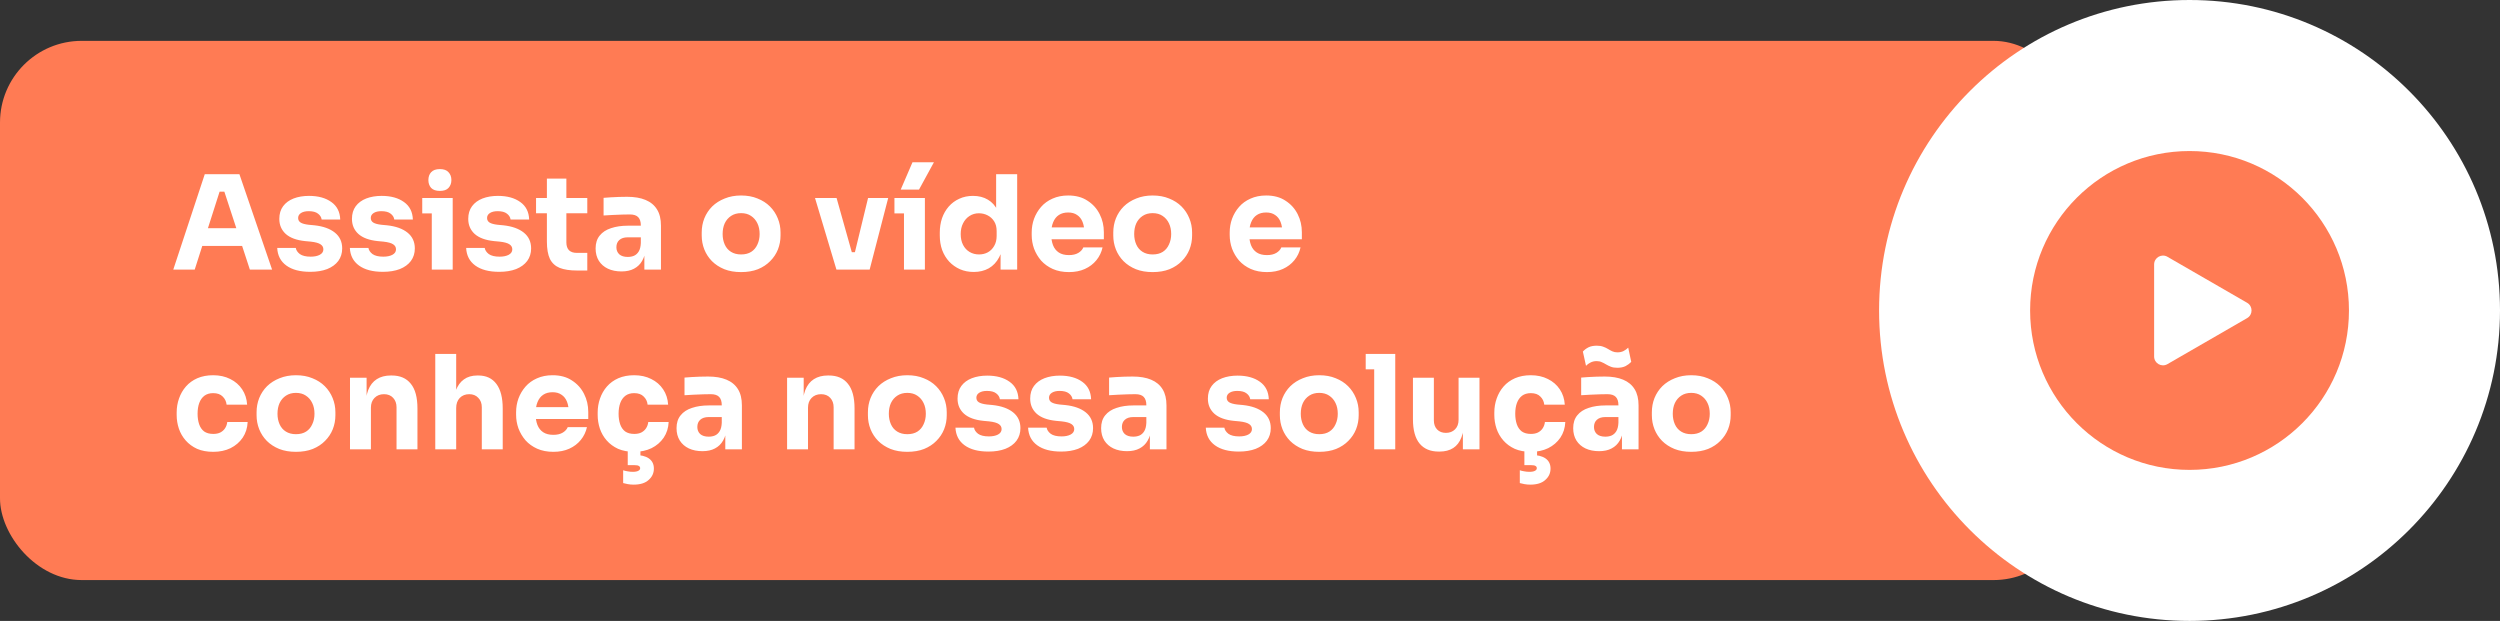 <svg width="306" height="76" viewBox="0 0 306 76" fill="none" xmlns="http://www.w3.org/2000/svg">
<rect x="0" y="0" width="306" height="76" fill="#333333" stroke="none"/>
<rect y="5" width="254" height="66" rx="10" fill="#FF7B54"/>
<g clip-path="url(#clip0_2297_23)">
<path d="M268 76C288.987 76 306 58.987 306 38C306 17.013 288.987 0 268 0C247.013 0 230 17.013 230 38C230 58.987 247.013 76 268 76Z" fill="white"/>
<path d="M287.513 38C287.513 27.223 278.777 18.487 268 18.487C257.223 18.487 248.486 27.223 248.486 38C248.486 48.777 257.223 57.514 268 57.514C278.777 57.514 287.513 48.777 287.513 38Z" fill="#FF7B54"/>
<path d="M275.047 37.061C275.77 37.478 275.77 38.522 275.047 38.939L265.291 44.572C264.568 44.989 263.665 44.468 263.665 43.633V32.367C263.665 31.532 264.568 31.011 265.291 31.428L275.047 37.061Z" fill="white"/>
</g>
<path d="M21.208 33L25.064 21.32H29.304L33.304 33H30.584L27.352 23.128L28.184 23.464H26.12L26.984 23.128L23.832 33H21.208ZM24.136 30.104L24.936 27.928H29.512L30.328 30.104H24.136ZM37.98 33.272C36.732 33.272 35.756 33.016 35.052 32.504C34.348 31.992 33.975 31.272 33.932 30.344H36.204C36.247 30.621 36.412 30.872 36.7 31.096C36.999 31.309 37.442 31.416 38.028 31.416C38.476 31.416 38.844 31.341 39.132 31.192C39.431 31.032 39.58 30.808 39.58 30.52C39.58 30.264 39.468 30.061 39.244 29.912C39.02 29.752 38.62 29.64 38.044 29.576L37.356 29.512C36.3 29.405 35.506 29.112 34.972 28.632C34.45 28.152 34.188 27.539 34.188 26.792C34.188 26.173 34.343 25.656 34.652 25.24C34.962 24.824 35.388 24.509 35.932 24.296C36.487 24.083 37.116 23.976 37.82 23.976C38.951 23.976 39.863 24.227 40.556 24.728C41.25 25.219 41.612 25.933 41.644 26.872H39.372C39.33 26.584 39.18 26.344 38.924 26.152C38.668 25.949 38.29 25.848 37.788 25.848C37.394 25.848 37.079 25.923 36.844 26.072C36.61 26.221 36.492 26.424 36.492 26.68C36.492 26.925 36.594 27.112 36.796 27.24C36.999 27.368 37.33 27.459 37.788 27.512L38.476 27.576C39.554 27.693 40.391 27.992 40.988 28.472C41.586 28.952 41.884 29.597 41.884 30.408C41.884 30.995 41.724 31.507 41.404 31.944C41.084 32.371 40.631 32.701 40.044 32.936C39.458 33.16 38.77 33.272 37.98 33.272ZM46.871 33.272C45.623 33.272 44.647 33.016 43.943 32.504C43.239 31.992 42.866 31.272 42.823 30.344H45.095C45.138 30.621 45.303 30.872 45.591 31.096C45.89 31.309 46.332 31.416 46.919 31.416C47.367 31.416 47.735 31.341 48.023 31.192C48.322 31.032 48.471 30.808 48.471 30.52C48.471 30.264 48.359 30.061 48.135 29.912C47.911 29.752 47.511 29.64 46.935 29.576L46.247 29.512C45.191 29.405 44.396 29.112 43.863 28.632C43.34 28.152 43.079 27.539 43.079 26.792C43.079 26.173 43.234 25.656 43.543 25.24C43.852 24.824 44.279 24.509 44.823 24.296C45.378 24.083 46.007 23.976 46.711 23.976C47.842 23.976 48.754 24.227 49.447 24.728C50.14 25.219 50.503 25.933 50.535 26.872H48.263C48.22 26.584 48.071 26.344 47.815 26.152C47.559 25.949 47.18 25.848 46.679 25.848C46.284 25.848 45.97 25.923 45.735 26.072C45.5 26.221 45.383 26.424 45.383 26.68C45.383 26.925 45.484 27.112 45.687 27.24C45.89 27.368 46.22 27.459 46.679 27.512L47.367 27.576C48.444 27.693 49.282 27.992 49.879 28.472C50.476 28.952 50.775 29.597 50.775 30.408C50.775 30.995 50.615 31.507 50.295 31.944C49.975 32.371 49.522 32.701 48.935 32.936C48.348 33.16 47.66 33.272 46.871 33.272ZM52.85 33V24.232H55.41V33H52.85ZM51.682 26.12V24.232H55.41V26.12H51.682ZM53.842 23.368C53.362 23.368 53.004 23.245 52.77 23C52.546 22.744 52.434 22.424 52.434 22.04C52.434 21.645 52.546 21.325 52.77 21.08C53.004 20.824 53.362 20.696 53.842 20.696C54.322 20.696 54.674 20.824 54.898 21.08C55.132 21.325 55.25 21.645 55.25 22.04C55.25 22.424 55.132 22.744 54.898 23C54.674 23.245 54.322 23.368 53.842 23.368ZM61.105 33.272C59.857 33.272 58.881 33.016 58.177 32.504C57.473 31.992 57.1 31.272 57.057 30.344H59.329C59.372 30.621 59.537 30.872 59.825 31.096C60.124 31.309 60.567 31.416 61.153 31.416C61.601 31.416 61.969 31.341 62.257 31.192C62.556 31.032 62.705 30.808 62.705 30.52C62.705 30.264 62.593 30.061 62.369 29.912C62.145 29.752 61.745 29.64 61.169 29.576L60.481 29.512C59.425 29.405 58.631 29.112 58.097 28.632C57.575 28.152 57.313 27.539 57.313 26.792C57.313 26.173 57.468 25.656 57.777 25.24C58.087 24.824 58.513 24.509 59.057 24.296C59.612 24.083 60.241 23.976 60.945 23.976C62.076 23.976 62.988 24.227 63.681 24.728C64.375 25.219 64.737 25.933 64.769 26.872H62.497C62.455 26.584 62.305 26.344 62.049 26.152C61.793 25.949 61.415 25.848 60.913 25.848C60.519 25.848 60.204 25.923 59.969 26.072C59.735 26.221 59.617 26.424 59.617 26.68C59.617 26.925 59.719 27.112 59.921 27.24C60.124 27.368 60.455 27.459 60.913 27.512L61.601 27.576C62.679 27.693 63.516 27.992 64.113 28.472C64.711 28.952 65.009 29.597 65.009 30.408C65.009 30.995 64.849 31.507 64.529 31.944C64.209 32.371 63.756 32.701 63.169 32.936C62.583 33.16 61.895 33.272 61.105 33.272ZM70.652 33.112C69.767 33.112 69.052 33.005 68.508 32.792C67.964 32.568 67.564 32.2 67.308 31.688C67.063 31.165 66.94 30.461 66.94 29.576V21.864H69.324V29.672C69.324 30.088 69.431 30.408 69.644 30.632C69.868 30.845 70.183 30.952 70.588 30.952H71.884V33.112H70.652ZM65.612 26.104V24.232H71.884V26.104H65.612ZM78.87 33V30.408H78.438V27.592C78.438 27.144 78.332 26.808 78.118 26.584C77.905 26.36 77.564 26.248 77.094 26.248C76.86 26.248 76.55 26.253 76.166 26.264C75.782 26.275 75.388 26.291 74.982 26.312C74.577 26.333 74.209 26.355 73.878 26.376V24.216C74.124 24.195 74.412 24.173 74.742 24.152C75.073 24.131 75.414 24.115 75.766 24.104C76.118 24.093 76.449 24.088 76.758 24.088C77.654 24.088 78.406 24.216 79.014 24.472C79.633 24.728 80.102 25.117 80.422 25.64C80.742 26.152 80.902 26.813 80.902 27.624V33H78.87ZM76.07 33.224C75.441 33.224 74.886 33.112 74.406 32.888C73.937 32.664 73.569 32.344 73.302 31.928C73.036 31.501 72.902 30.995 72.902 30.408C72.902 29.768 73.068 29.245 73.398 28.84C73.729 28.424 74.193 28.12 74.79 27.928C75.388 27.725 76.076 27.624 76.854 27.624H78.726V29.048H76.838C76.39 29.048 76.044 29.16 75.798 29.384C75.564 29.597 75.446 29.891 75.446 30.264C75.446 30.616 75.564 30.904 75.798 31.128C76.044 31.341 76.39 31.448 76.838 31.448C77.126 31.448 77.382 31.4 77.606 31.304C77.841 31.197 78.033 31.021 78.182 30.776C78.332 30.531 78.417 30.189 78.438 29.752L79.046 30.392C78.993 31 78.844 31.512 78.598 31.928C78.364 32.344 78.033 32.664 77.606 32.888C77.19 33.112 76.678 33.224 76.07 33.224ZM90.706 33.304C89.938 33.304 89.255 33.187 88.658 32.952C88.06 32.707 87.554 32.376 87.138 31.96C86.732 31.544 86.423 31.069 86.21 30.536C85.996 29.992 85.89 29.421 85.89 28.824V28.456C85.89 27.848 85.996 27.272 86.21 26.728C86.434 26.173 86.754 25.688 87.17 25.272C87.596 24.856 88.108 24.531 88.706 24.296C89.303 24.051 89.97 23.928 90.706 23.928C91.463 23.928 92.135 24.051 92.722 24.296C93.319 24.531 93.826 24.856 94.242 25.272C94.658 25.688 94.978 26.173 95.202 26.728C95.426 27.272 95.538 27.848 95.538 28.456V28.824C95.538 29.421 95.431 29.992 95.218 30.536C95.004 31.069 94.69 31.544 94.274 31.96C93.868 32.376 93.367 32.707 92.77 32.952C92.172 33.187 91.484 33.304 90.706 33.304ZM90.706 31.144C91.207 31.144 91.623 31.037 91.954 30.824C92.284 30.611 92.535 30.312 92.706 29.928C92.887 29.544 92.978 29.117 92.978 28.648C92.978 28.147 92.887 27.709 92.706 27.336C92.524 26.952 92.263 26.648 91.922 26.424C91.591 26.2 91.186 26.088 90.706 26.088C90.236 26.088 89.831 26.2 89.49 26.424C89.148 26.648 88.887 26.952 88.706 27.336C88.535 27.709 88.45 28.147 88.45 28.648C88.45 29.117 88.535 29.544 88.706 29.928C88.876 30.312 89.132 30.611 89.474 30.824C89.815 31.037 90.226 31.144 90.706 31.144ZM102.38 33L99.756 24.232H102.396L104.86 33H102.38ZM103.18 33V30.872H105.756V33H103.18ZM104.124 33L106.252 24.232H108.716L106.444 33H104.124ZM110.647 33V24.232H113.207V33H110.647ZM109.479 26.12V24.232H113.207V26.12H109.479ZM110.247 23.208L111.687 19.864H114.311L112.487 23.208H110.247ZM119.19 33.288C118.572 33.288 118.006 33.176 117.494 32.952C116.993 32.728 116.556 32.419 116.182 32.024C115.809 31.619 115.521 31.144 115.318 30.6C115.126 30.056 115.03 29.469 115.03 28.84V28.472C115.03 27.843 115.121 27.256 115.302 26.712C115.494 26.168 115.766 25.693 116.118 25.288C116.481 24.872 116.913 24.552 117.414 24.328C117.916 24.093 118.476 23.976 119.094 23.976C119.798 23.976 120.406 24.131 120.918 24.44C121.43 24.739 121.83 25.187 122.118 25.784C122.406 26.371 122.566 27.096 122.598 27.96L121.926 27.336V21.32H124.502V33H122.47V29.368H122.822C122.79 30.2 122.614 30.909 122.294 31.496C121.985 32.083 121.564 32.531 121.03 32.84C120.497 33.139 119.884 33.288 119.19 33.288ZM119.83 31.144C120.225 31.144 120.582 31.059 120.902 30.888C121.233 30.707 121.494 30.445 121.686 30.104C121.889 29.763 121.99 29.352 121.99 28.872V28.28C121.99 27.811 121.889 27.416 121.686 27.096C121.484 26.776 121.217 26.531 120.886 26.36C120.556 26.189 120.198 26.104 119.814 26.104C119.388 26.104 119.004 26.216 118.662 26.44C118.332 26.653 118.07 26.952 117.878 27.336C117.686 27.709 117.59 28.147 117.59 28.648C117.59 29.16 117.686 29.603 117.878 29.976C118.07 30.349 118.337 30.637 118.678 30.84C119.02 31.043 119.404 31.144 119.83 31.144ZM130.84 33.304C130.094 33.304 129.432 33.176 128.856 32.92C128.291 32.664 127.816 32.323 127.432 31.896C127.059 31.459 126.771 30.973 126.568 30.44C126.376 29.896 126.28 29.341 126.28 28.776V28.456C126.28 27.869 126.376 27.309 126.568 26.776C126.771 26.232 127.059 25.747 127.432 25.32C127.806 24.893 128.27 24.557 128.824 24.312C129.39 24.056 130.03 23.928 130.744 23.928C131.683 23.928 132.472 24.141 133.112 24.568C133.763 24.984 134.259 25.533 134.6 26.216C134.942 26.888 135.112 27.624 135.112 28.424V29.288H127.352V27.832H133.56L132.728 28.504C132.728 27.981 132.654 27.533 132.504 27.16C132.355 26.787 132.131 26.504 131.832 26.312C131.544 26.109 131.182 26.008 130.744 26.008C130.296 26.008 129.918 26.109 129.608 26.312C129.299 26.515 129.064 26.813 128.904 27.208C128.744 27.592 128.664 28.067 128.664 28.632C128.664 29.155 128.739 29.613 128.888 30.008C129.038 30.392 129.272 30.691 129.592 30.904C129.912 31.117 130.328 31.224 130.84 31.224C131.31 31.224 131.694 31.133 131.992 30.952C132.291 30.771 132.494 30.547 132.6 30.28H134.952C134.824 30.867 134.574 31.389 134.2 31.848C133.827 32.307 133.358 32.664 132.792 32.92C132.227 33.176 131.576 33.304 130.84 33.304ZM141.081 33.304C140.313 33.304 139.63 33.187 139.033 32.952C138.435 32.707 137.929 32.376 137.513 31.96C137.107 31.544 136.798 31.069 136.585 30.536C136.371 29.992 136.265 29.421 136.265 28.824V28.456C136.265 27.848 136.371 27.272 136.585 26.728C136.809 26.173 137.129 25.688 137.545 25.272C137.971 24.856 138.483 24.531 139.081 24.296C139.678 24.051 140.345 23.928 141.081 23.928C141.838 23.928 142.51 24.051 143.097 24.296C143.694 24.531 144.201 24.856 144.617 25.272C145.033 25.688 145.353 26.173 145.577 26.728C145.801 27.272 145.913 27.848 145.913 28.456V28.824C145.913 29.421 145.806 29.992 145.593 30.536C145.379 31.069 145.065 31.544 144.649 31.96C144.243 32.376 143.742 32.707 143.145 32.952C142.547 33.187 141.859 33.304 141.081 33.304ZM141.081 31.144C141.582 31.144 141.998 31.037 142.329 30.824C142.659 30.611 142.91 30.312 143.081 29.928C143.262 29.544 143.353 29.117 143.353 28.648C143.353 28.147 143.262 27.709 143.081 27.336C142.899 26.952 142.638 26.648 142.297 26.424C141.966 26.2 141.561 26.088 141.081 26.088C140.611 26.088 140.206 26.2 139.865 26.424C139.523 26.648 139.262 26.952 139.081 27.336C138.91 27.709 138.825 28.147 138.825 28.648C138.825 29.117 138.91 29.544 139.081 29.928C139.251 30.312 139.507 30.611 139.849 30.824C140.19 31.037 140.601 31.144 141.081 31.144ZM155.075 33.304C154.328 33.304 153.667 33.176 153.091 32.92C152.525 32.664 152.051 32.323 151.667 31.896C151.293 31.459 151.005 30.973 150.803 30.44C150.611 29.896 150.515 29.341 150.515 28.776V28.456C150.515 27.869 150.611 27.309 150.803 26.776C151.005 26.232 151.293 25.747 151.667 25.32C152.04 24.893 152.504 24.557 153.059 24.312C153.624 24.056 154.264 23.928 154.979 23.928C155.917 23.928 156.707 24.141 157.347 24.568C157.997 24.984 158.493 25.533 158.835 26.216C159.176 26.888 159.347 27.624 159.347 28.424V29.288H151.587V27.832H157.795L156.963 28.504C156.963 27.981 156.888 27.533 156.739 27.16C156.589 26.787 156.365 26.504 156.067 26.312C155.779 26.109 155.416 26.008 154.979 26.008C154.531 26.008 154.152 26.109 153.843 26.312C153.533 26.515 153.299 26.813 153.139 27.208C152.979 27.592 152.899 28.067 152.899 28.632C152.899 29.155 152.973 29.613 153.123 30.008C153.272 30.392 153.507 30.691 153.827 30.904C154.147 31.117 154.563 31.224 155.075 31.224C155.544 31.224 155.928 31.133 156.227 30.952C156.525 30.771 156.728 30.547 156.835 30.28H159.187C159.059 30.867 158.808 31.389 158.435 31.848C158.061 32.307 157.592 32.664 157.027 32.92C156.461 33.176 155.811 33.304 155.075 33.304ZM26.104 55.304C25.347 55.304 24.685 55.181 24.12 54.936C23.565 54.68 23.101 54.339 22.728 53.912C22.355 53.485 22.077 53.005 21.896 52.472C21.715 51.928 21.624 51.368 21.624 50.792V50.488C21.624 49.891 21.72 49.32 21.912 48.776C22.104 48.221 22.387 47.731 22.76 47.304C23.133 46.877 23.597 46.541 24.152 46.296C24.717 46.051 25.363 45.928 26.088 45.928C26.877 45.928 27.576 46.083 28.184 46.392C28.792 46.691 29.277 47.112 29.64 47.656C30.003 48.2 30.205 48.824 30.248 49.528H27.736C27.693 49.133 27.533 48.803 27.256 48.536C26.989 48.259 26.6 48.12 26.088 48.12C25.661 48.12 25.304 48.227 25.016 48.44C24.739 48.653 24.531 48.947 24.392 49.32C24.253 49.693 24.184 50.136 24.184 50.648C24.184 51.117 24.248 51.544 24.376 51.928C24.504 52.301 24.707 52.595 24.984 52.808C25.272 53.011 25.645 53.112 26.104 53.112C26.445 53.112 26.733 53.053 26.968 52.936C27.213 52.808 27.405 52.637 27.544 52.424C27.693 52.2 27.784 51.944 27.816 51.656H30.312C30.28 52.381 30.077 53.021 29.704 53.576C29.331 54.12 28.835 54.547 28.216 54.856C27.597 55.155 26.893 55.304 26.104 55.304ZM36.221 55.304C35.453 55.304 34.771 55.187 34.173 54.952C33.576 54.707 33.069 54.376 32.653 53.96C32.248 53.544 31.939 53.069 31.725 52.536C31.512 51.992 31.405 51.421 31.405 50.824V50.456C31.405 49.848 31.512 49.272 31.725 48.728C31.949 48.173 32.269 47.688 32.685 47.272C33.112 46.856 33.624 46.531 34.221 46.296C34.819 46.051 35.485 45.928 36.221 45.928C36.979 45.928 37.651 46.051 38.237 46.296C38.835 46.531 39.341 46.856 39.757 47.272C40.173 47.688 40.493 48.173 40.717 48.728C40.941 49.272 41.053 49.848 41.053 50.456V50.824C41.053 51.421 40.947 51.992 40.733 52.536C40.52 53.069 40.205 53.544 39.789 53.96C39.384 54.376 38.883 54.707 38.285 54.952C37.688 55.187 37 55.304 36.221 55.304ZM36.221 53.144C36.723 53.144 37.139 53.037 37.469 52.824C37.8 52.611 38.051 52.312 38.221 51.928C38.403 51.544 38.493 51.117 38.493 50.648C38.493 50.147 38.403 49.709 38.221 49.336C38.04 48.952 37.779 48.648 37.437 48.424C37.107 48.2 36.701 48.088 36.221 48.088C35.752 48.088 35.347 48.2 35.005 48.424C34.664 48.648 34.403 48.952 34.221 49.336C34.051 49.709 33.965 50.147 33.965 50.648C33.965 51.117 34.051 51.544 34.221 51.928C34.392 52.312 34.648 52.611 34.989 52.824C35.331 53.037 35.741 53.144 36.221 53.144ZM42.84 55V46.232H44.872V49.992H44.728C44.728 49.096 44.84 48.349 45.064 47.752C45.298 47.155 45.651 46.707 46.12 46.408C46.589 46.109 47.16 45.96 47.832 45.96H47.944C48.968 45.96 49.746 46.296 50.28 46.968C50.824 47.629 51.096 48.637 51.096 49.992V55H48.536V49.848C48.536 49.379 48.397 48.995 48.12 48.696C47.843 48.397 47.469 48.248 47 48.248C46.52 48.248 46.13 48.403 45.832 48.712C45.544 49.011 45.4 49.405 45.4 49.896V55H42.84ZM53.277 55V43.32H55.837V50.056H55.453C55.453 49.171 55.565 48.424 55.789 47.816C56.013 47.208 56.344 46.749 56.781 46.44C57.219 46.12 57.768 45.96 58.429 45.96H58.541C59.512 45.96 60.253 46.307 60.765 47C61.277 47.683 61.533 48.685 61.533 50.008V55H58.973V49.848C58.973 49.368 58.829 48.984 58.541 48.696C58.264 48.397 57.896 48.248 57.437 48.248C56.957 48.248 56.568 48.403 56.269 48.712C55.981 49.021 55.837 49.432 55.837 49.944V55H53.277ZM67.731 55.304C66.984 55.304 66.323 55.176 65.747 54.92C65.181 54.664 64.707 54.323 64.323 53.896C63.95 53.459 63.661 52.973 63.459 52.44C63.267 51.896 63.171 51.341 63.171 50.776V50.456C63.171 49.869 63.267 49.309 63.459 48.776C63.661 48.232 63.95 47.747 64.323 47.32C64.696 46.893 65.16 46.557 65.715 46.312C66.28 46.056 66.92 45.928 67.635 45.928C68.573 45.928 69.363 46.141 70.003 46.568C70.653 46.984 71.15 47.533 71.491 48.216C71.832 48.888 72.003 49.624 72.003 50.424V51.288H64.243V49.832H70.451L69.619 50.504C69.619 49.981 69.544 49.533 69.395 49.16C69.246 48.787 69.022 48.504 68.723 48.312C68.435 48.109 68.072 48.008 67.635 48.008C67.187 48.008 66.808 48.109 66.499 48.312C66.189 48.515 65.955 48.813 65.795 49.208C65.635 49.592 65.555 50.067 65.555 50.632C65.555 51.155 65.629 51.613 65.779 52.008C65.928 52.392 66.163 52.691 66.483 52.904C66.803 53.117 67.219 53.224 67.731 53.224C68.2 53.224 68.584 53.133 68.883 52.952C69.181 52.771 69.384 52.547 69.491 52.28H71.843C71.715 52.867 71.464 53.389 71.091 53.848C70.718 54.307 70.248 54.664 69.683 54.92C69.118 55.176 68.467 55.304 67.731 55.304ZM77.635 55.304C76.878 55.304 76.217 55.181 75.651 54.936C75.097 54.68 74.633 54.339 74.259 53.912C73.886 53.485 73.609 53.005 73.427 52.472C73.246 51.928 73.155 51.368 73.155 50.792V50.488C73.155 49.891 73.251 49.32 73.443 48.776C73.635 48.221 73.918 47.731 74.291 47.304C74.665 46.877 75.129 46.541 75.683 46.296C76.249 46.051 76.894 45.928 77.619 45.928C78.409 45.928 79.107 46.083 79.715 46.392C80.323 46.691 80.809 47.112 81.171 47.656C81.534 48.2 81.737 48.824 81.779 49.528H79.267C79.225 49.133 79.065 48.803 78.787 48.536C78.521 48.259 78.131 48.12 77.619 48.12C77.193 48.12 76.835 48.227 76.547 48.44C76.27 48.653 76.062 48.947 75.923 49.32C75.785 49.693 75.715 50.136 75.715 50.648C75.715 51.117 75.779 51.544 75.907 51.928C76.035 52.301 76.238 52.595 76.515 52.808C76.803 53.011 77.177 53.112 77.635 53.112C77.977 53.112 78.265 53.053 78.499 52.936C78.745 52.808 78.937 52.637 79.075 52.424C79.225 52.2 79.315 51.944 79.347 51.656H81.843C81.811 52.381 81.609 53.021 81.235 53.576C80.862 54.12 80.366 54.547 79.747 54.856C79.129 55.155 78.425 55.304 77.635 55.304ZM77.555 59.32C77.31 59.32 77.07 59.299 76.835 59.256C76.601 59.213 76.414 59.171 76.275 59.128V57.56C76.425 57.613 76.601 57.656 76.803 57.688C77.017 57.731 77.235 57.752 77.459 57.752C77.758 57.752 77.982 57.709 78.131 57.624C78.281 57.549 78.355 57.443 78.355 57.304C78.355 57.187 78.302 57.096 78.195 57.032C78.099 56.968 77.929 56.936 77.683 56.936H76.835V54.792H78.387V56.376L77.491 55.688H77.699C78.435 55.688 79.006 55.827 79.411 56.104C79.827 56.392 80.035 56.808 80.035 57.352C80.035 57.907 79.822 58.371 79.395 58.744C78.979 59.128 78.366 59.32 77.555 59.32ZM88.776 55V52.408H88.344V49.592C88.344 49.144 88.238 48.808 88.025 48.584C87.811 48.36 87.47 48.248 87.001 48.248C86.766 48.248 86.457 48.253 86.073 48.264C85.689 48.275 85.294 48.291 84.888 48.312C84.483 48.333 84.115 48.355 83.784 48.376V46.216C84.03 46.195 84.318 46.173 84.648 46.152C84.979 46.131 85.32 46.115 85.672 46.104C86.025 46.093 86.355 46.088 86.665 46.088C87.561 46.088 88.312 46.216 88.921 46.472C89.539 46.728 90.008 47.117 90.329 47.64C90.648 48.152 90.808 48.813 90.808 49.624V55H88.776ZM85.977 55.224C85.347 55.224 84.793 55.112 84.312 54.888C83.843 54.664 83.475 54.344 83.209 53.928C82.942 53.501 82.808 52.995 82.808 52.408C82.808 51.768 82.974 51.245 83.305 50.84C83.635 50.424 84.099 50.12 84.697 49.928C85.294 49.725 85.982 49.624 86.76 49.624H88.632V51.048H86.745C86.296 51.048 85.95 51.16 85.704 51.384C85.47 51.597 85.353 51.891 85.353 52.264C85.353 52.616 85.47 52.904 85.704 53.128C85.95 53.341 86.296 53.448 86.745 53.448C87.032 53.448 87.288 53.4 87.513 53.304C87.747 53.197 87.939 53.021 88.088 52.776C88.238 52.531 88.323 52.189 88.344 51.752L88.953 52.392C88.899 53 88.75 53.512 88.504 53.928C88.27 54.344 87.939 54.664 87.513 54.888C87.097 55.112 86.585 55.224 85.977 55.224ZM96.34 55V46.232H98.372V49.992H98.228C98.228 49.096 98.34 48.349 98.564 47.752C98.799 47.155 99.15 46.707 99.62 46.408C100.089 46.109 100.66 45.96 101.332 45.96H101.444C102.468 45.96 103.247 46.296 103.78 46.968C104.324 47.629 104.596 48.637 104.596 49.992V55H102.036V49.848C102.036 49.379 101.897 48.995 101.62 48.696C101.343 48.397 100.969 48.248 100.5 48.248C100.02 48.248 99.63 48.403 99.332 48.712C99.044 49.011 98.9 49.405 98.9 49.896V55H96.34ZM111.049 55.304C110.281 55.304 109.599 55.187 109.001 54.952C108.404 54.707 107.897 54.376 107.481 53.96C107.076 53.544 106.767 53.069 106.553 52.536C106.34 51.992 106.233 51.421 106.233 50.824V50.456C106.233 49.848 106.34 49.272 106.553 48.728C106.777 48.173 107.097 47.688 107.513 47.272C107.94 46.856 108.452 46.531 109.049 46.296C109.647 46.051 110.313 45.928 111.049 45.928C111.807 45.928 112.479 46.051 113.065 46.296C113.663 46.531 114.169 46.856 114.585 47.272C115.001 47.688 115.321 48.173 115.545 48.728C115.769 49.272 115.881 49.848 115.881 50.456V50.824C115.881 51.421 115.775 51.992 115.561 52.536C115.348 53.069 115.033 53.544 114.617 53.96C114.212 54.376 113.711 54.707 113.113 54.952C112.516 55.187 111.828 55.304 111.049 55.304ZM111.049 53.144C111.551 53.144 111.967 53.037 112.297 52.824C112.628 52.611 112.879 52.312 113.049 51.928C113.231 51.544 113.321 51.117 113.321 50.648C113.321 50.147 113.231 49.709 113.049 49.336C112.868 48.952 112.607 48.648 112.265 48.424C111.935 48.2 111.529 48.088 111.049 48.088C110.58 48.088 110.175 48.2 109.833 48.424C109.492 48.648 109.231 48.952 109.049 49.336C108.879 49.709 108.793 50.147 108.793 50.648C108.793 51.117 108.879 51.544 109.049 51.928C109.22 52.312 109.476 52.611 109.817 52.824C110.159 53.037 110.569 53.144 111.049 53.144ZM120.996 55.272C119.748 55.272 118.772 55.016 118.068 54.504C117.364 53.992 116.991 53.272 116.948 52.344H119.22C119.263 52.621 119.428 52.872 119.716 53.096C120.015 53.309 120.457 53.416 121.044 53.416C121.492 53.416 121.86 53.341 122.148 53.192C122.447 53.032 122.596 52.808 122.596 52.52C122.596 52.264 122.484 52.061 122.26 51.912C122.036 51.752 121.636 51.64 121.06 51.576L120.372 51.512C119.316 51.405 118.521 51.112 117.988 50.632C117.465 50.152 117.204 49.539 117.204 48.792C117.204 48.173 117.359 47.656 117.668 47.24C117.977 46.824 118.404 46.509 118.948 46.296C119.503 46.083 120.132 45.976 120.836 45.976C121.967 45.976 122.879 46.227 123.572 46.728C124.265 47.219 124.628 47.933 124.66 48.872H122.388C122.345 48.584 122.196 48.344 121.94 48.152C121.684 47.949 121.305 47.848 120.804 47.848C120.409 47.848 120.095 47.923 119.86 48.072C119.625 48.221 119.508 48.424 119.508 48.68C119.508 48.925 119.609 49.112 119.812 49.24C120.015 49.368 120.345 49.459 120.804 49.512L121.492 49.576C122.569 49.693 123.407 49.992 124.004 50.472C124.601 50.952 124.9 51.597 124.9 52.408C124.9 52.995 124.74 53.507 124.42 53.944C124.1 54.371 123.647 54.701 123.06 54.936C122.473 55.16 121.785 55.272 120.996 55.272ZM129.887 55.272C128.639 55.272 127.663 55.016 126.959 54.504C126.255 53.992 125.881 53.272 125.839 52.344H128.111C128.153 52.621 128.319 52.872 128.607 53.096C128.905 53.309 129.348 53.416 129.935 53.416C130.383 53.416 130.751 53.341 131.039 53.192C131.337 53.032 131.487 52.808 131.487 52.52C131.487 52.264 131.375 52.061 131.151 51.912C130.927 51.752 130.527 51.64 129.951 51.576L129.263 51.512C128.207 51.405 127.412 51.112 126.879 50.632C126.356 50.152 126.095 49.539 126.095 48.792C126.095 48.173 126.249 47.656 126.559 47.24C126.868 46.824 127.295 46.509 127.839 46.296C128.393 46.083 129.023 45.976 129.727 45.976C130.857 45.976 131.769 46.227 132.463 46.728C133.156 47.219 133.519 47.933 133.551 48.872H131.279C131.236 48.584 131.087 48.344 130.831 48.152C130.575 47.949 130.196 47.848 129.695 47.848C129.3 47.848 128.985 47.923 128.751 48.072C128.516 48.221 128.399 48.424 128.399 48.68C128.399 48.925 128.5 49.112 128.703 49.24C128.905 49.368 129.236 49.459 129.695 49.512L130.383 49.576C131.46 49.693 132.297 49.992 132.895 50.472C133.492 50.952 133.791 51.597 133.791 52.408C133.791 52.995 133.631 53.507 133.311 53.944C132.991 54.371 132.537 54.701 131.951 54.936C131.364 55.16 130.676 55.272 129.887 55.272ZM140.745 55V52.408H140.313V49.592C140.313 49.144 140.207 48.808 139.993 48.584C139.78 48.36 139.439 48.248 138.969 48.248C138.735 48.248 138.425 48.253 138.041 48.264C137.657 48.275 137.263 48.291 136.857 48.312C136.452 48.333 136.084 48.355 135.753 48.376V46.216C135.999 46.195 136.287 46.173 136.617 46.152C136.948 46.131 137.289 46.115 137.641 46.104C137.993 46.093 138.324 46.088 138.633 46.088C139.529 46.088 140.281 46.216 140.889 46.472C141.508 46.728 141.977 47.117 142.297 47.64C142.617 48.152 142.777 48.813 142.777 49.624V55H140.745ZM137.945 55.224C137.316 55.224 136.761 55.112 136.281 54.888C135.812 54.664 135.444 54.344 135.177 53.928C134.911 53.501 134.777 52.995 134.777 52.408C134.777 51.768 134.943 51.245 135.273 50.84C135.604 50.424 136.068 50.12 136.665 49.928C137.263 49.725 137.951 49.624 138.729 49.624H140.601V51.048H138.713C138.265 51.048 137.919 51.16 137.673 51.384C137.439 51.597 137.321 51.891 137.321 52.264C137.321 52.616 137.439 52.904 137.673 53.128C137.919 53.341 138.265 53.448 138.713 53.448C139.001 53.448 139.257 53.4 139.481 53.304C139.716 53.197 139.908 53.021 140.057 52.776C140.207 52.531 140.292 52.189 140.313 51.752L140.921 52.392C140.868 53 140.719 53.512 140.473 53.928C140.239 54.344 139.908 54.664 139.481 54.888C139.065 55.112 138.553 55.224 137.945 55.224ZM151.637 55.272C150.389 55.272 149.413 55.016 148.709 54.504C148.005 53.992 147.631 53.272 147.589 52.344H149.861C149.903 52.621 150.069 52.872 150.357 53.096C150.655 53.309 151.098 53.416 151.685 53.416C152.133 53.416 152.501 53.341 152.789 53.192C153.087 53.032 153.237 52.808 153.237 52.52C153.237 52.264 153.125 52.061 152.901 51.912C152.677 51.752 152.277 51.64 151.701 51.576L151.013 51.512C149.957 51.405 149.162 51.112 148.629 50.632C148.106 50.152 147.845 49.539 147.845 48.792C147.845 48.173 147.999 47.656 148.309 47.24C148.618 46.824 149.045 46.509 149.589 46.296C150.143 46.083 150.773 45.976 151.477 45.976C152.607 45.976 153.519 46.227 154.213 46.728C154.906 47.219 155.269 47.933 155.301 48.872H153.029C152.986 48.584 152.837 48.344 152.581 48.152C152.325 47.949 151.946 47.848 151.445 47.848C151.05 47.848 150.735 47.923 150.501 48.072C150.266 48.221 150.149 48.424 150.149 48.68C150.149 48.925 150.25 49.112 150.453 49.24C150.655 49.368 150.986 49.459 151.445 49.512L152.133 49.576C153.21 49.693 154.047 49.992 154.645 50.472C155.242 50.952 155.541 51.597 155.541 52.408C155.541 52.995 155.381 53.507 155.061 53.944C154.741 54.371 154.287 54.701 153.701 54.936C153.114 55.16 152.426 55.272 151.637 55.272ZM161.471 55.304C160.703 55.304 160.021 55.187 159.423 54.952C158.826 54.707 158.319 54.376 157.903 53.96C157.498 53.544 157.189 53.069 156.975 52.536C156.762 51.992 156.655 51.421 156.655 50.824V50.456C156.655 49.848 156.762 49.272 156.975 48.728C157.199 48.173 157.519 47.688 157.935 47.272C158.362 46.856 158.874 46.531 159.471 46.296C160.069 46.051 160.735 45.928 161.471 45.928C162.229 45.928 162.901 46.051 163.487 46.296C164.085 46.531 164.591 46.856 165.007 47.272C165.423 47.688 165.743 48.173 165.967 48.728C166.191 49.272 166.303 49.848 166.303 50.456V50.824C166.303 51.421 166.197 51.992 165.983 52.536C165.77 53.069 165.455 53.544 165.039 53.96C164.634 54.376 164.133 54.707 163.535 54.952C162.938 55.187 162.25 55.304 161.471 55.304ZM161.471 53.144C161.973 53.144 162.389 53.037 162.719 52.824C163.05 52.611 163.301 52.312 163.471 51.928C163.653 51.544 163.743 51.117 163.743 50.648C163.743 50.147 163.653 49.709 163.471 49.336C163.29 48.952 163.029 48.648 162.687 48.424C162.357 48.2 161.951 48.088 161.471 48.088C161.002 48.088 160.597 48.2 160.255 48.424C159.914 48.648 159.653 48.952 159.471 49.336C159.301 49.709 159.215 50.147 159.215 50.648C159.215 51.117 159.301 51.544 159.471 51.928C159.642 52.312 159.898 52.611 160.239 52.824C160.581 53.037 160.991 53.144 161.471 53.144ZM168.202 55V43.32H170.778V55H168.202ZM167.162 45.208V43.32H170.778V45.208H167.162ZM176.097 55.272C175.083 55.272 174.305 54.947 173.761 54.296C173.217 53.635 172.945 52.643 172.945 51.32V46.232H175.505V51.448C175.505 51.917 175.638 52.291 175.905 52.568C176.171 52.845 176.529 52.984 176.977 52.984C177.435 52.984 177.809 52.84 178.097 52.552C178.385 52.264 178.529 51.875 178.529 51.384V46.232H181.089V55H179.057V51.304H179.233C179.233 52.189 179.115 52.931 178.881 53.528C178.657 54.115 178.321 54.552 177.873 54.84C177.425 55.128 176.87 55.272 176.209 55.272H176.097ZM187.385 55.304C186.628 55.304 185.967 55.181 185.401 54.936C184.847 54.68 184.383 54.339 184.009 53.912C183.636 53.485 183.359 53.005 183.177 52.472C182.996 51.928 182.905 51.368 182.905 50.792V50.488C182.905 49.891 183.001 49.32 183.193 48.776C183.385 48.221 183.668 47.731 184.041 47.304C184.415 46.877 184.879 46.541 185.433 46.296C185.999 46.051 186.644 45.928 187.369 45.928C188.159 45.928 188.857 46.083 189.465 46.392C190.073 46.691 190.559 47.112 190.921 47.656C191.284 48.2 191.487 48.824 191.529 49.528H189.017C188.975 49.133 188.815 48.803 188.537 48.536C188.271 48.259 187.881 48.12 187.369 48.12C186.943 48.12 186.585 48.227 186.297 48.44C186.02 48.653 185.812 48.947 185.673 49.32C185.535 49.693 185.465 50.136 185.465 50.648C185.465 51.117 185.529 51.544 185.657 51.928C185.785 52.301 185.988 52.595 186.265 52.808C186.553 53.011 186.927 53.112 187.385 53.112C187.727 53.112 188.015 53.053 188.249 52.936C188.495 52.808 188.687 52.637 188.825 52.424C188.975 52.2 189.065 51.944 189.097 51.656H191.593C191.561 52.381 191.359 53.021 190.985 53.576C190.612 54.12 190.116 54.547 189.497 54.856C188.879 55.155 188.175 55.304 187.385 55.304ZM187.305 59.32C187.06 59.32 186.82 59.299 186.585 59.256C186.351 59.213 186.164 59.171 186.025 59.128V57.56C186.175 57.613 186.351 57.656 186.553 57.688C186.767 57.731 186.985 57.752 187.209 57.752C187.508 57.752 187.732 57.709 187.881 57.624C188.031 57.549 188.105 57.443 188.105 57.304C188.105 57.187 188.052 57.096 187.945 57.032C187.849 56.968 187.679 56.936 187.433 56.936H186.585V54.792H188.137V56.376L187.241 55.688H187.449C188.185 55.688 188.756 55.827 189.161 56.104C189.577 56.392 189.785 56.808 189.785 57.352C189.785 57.907 189.572 58.371 189.145 58.744C188.729 59.128 188.116 59.32 187.305 59.32ZM198.527 55V52.408H198.095V49.592C198.095 49.144 197.988 48.808 197.775 48.584C197.561 48.36 197.22 48.248 196.751 48.248C196.516 48.248 196.207 48.253 195.823 48.264C195.439 48.275 195.044 48.291 194.639 48.312C194.233 48.333 193.865 48.355 193.535 48.376V46.216C193.78 46.195 194.068 46.173 194.399 46.152C194.729 46.131 195.071 46.115 195.423 46.104C195.775 46.093 196.105 46.088 196.415 46.088C197.311 46.088 198.063 46.216 198.671 46.472C199.289 46.728 199.759 47.117 200.079 47.64C200.399 48.152 200.559 48.813 200.559 49.624V55H198.527ZM195.727 55.224C195.097 55.224 194.543 55.112 194.062 54.888C193.593 54.664 193.225 54.344 192.959 53.928C192.692 53.501 192.559 52.995 192.559 52.408C192.559 51.768 192.724 51.245 193.055 50.84C193.385 50.424 193.849 50.12 194.447 49.928C195.044 49.725 195.732 49.624 196.511 49.624H198.383V51.048H196.495C196.047 51.048 195.7 51.16 195.455 51.384C195.22 51.597 195.103 51.891 195.103 52.264C195.103 52.616 195.22 52.904 195.455 53.128C195.7 53.341 196.047 53.448 196.495 53.448C196.783 53.448 197.039 53.4 197.263 53.304C197.497 53.197 197.689 53.021 197.839 52.776C197.988 52.531 198.073 52.189 198.095 51.752L198.703 52.392C198.649 53 198.5 53.512 198.255 53.928C198.02 54.344 197.689 54.664 197.263 54.888C196.847 55.112 196.335 55.224 195.727 55.224ZM197.967 45.016C197.647 45.016 197.38 44.973 197.167 44.888C196.953 44.803 196.756 44.707 196.575 44.6C196.404 44.493 196.228 44.403 196.047 44.328C195.876 44.243 195.668 44.2 195.423 44.2C195.145 44.2 194.895 44.259 194.671 44.376C194.457 44.483 194.276 44.616 194.127 44.776L193.743 43.032C193.924 42.829 194.148 42.659 194.414 42.52C194.692 42.381 195.033 42.312 195.439 42.312C195.759 42.312 196.025 42.355 196.239 42.44C196.452 42.515 196.644 42.605 196.815 42.712C196.985 42.819 197.161 42.915 197.343 43C197.524 43.085 197.732 43.128 197.967 43.128C198.255 43.128 198.505 43.075 198.719 42.968C198.943 42.851 199.135 42.712 199.295 42.552L199.663 44.296C199.481 44.488 199.252 44.659 198.975 44.808C198.697 44.947 198.361 45.016 197.967 45.016ZM207.003 55.304C206.235 55.304 205.552 55.187 204.955 54.952C204.357 54.707 203.851 54.376 203.435 53.96C203.029 53.544 202.72 53.069 202.507 52.536C202.293 51.992 202.187 51.421 202.187 50.824V50.456C202.187 49.848 202.293 49.272 202.507 48.728C202.731 48.173 203.051 47.688 203.467 47.272C203.893 46.856 204.405 46.531 205.003 46.296C205.6 46.051 206.267 45.928 207.003 45.928C207.76 45.928 208.432 46.051 209.019 46.296C209.616 46.531 210.123 46.856 210.539 47.272C210.955 47.688 211.275 48.173 211.499 48.728C211.723 49.272 211.835 49.848 211.835 50.456V50.824C211.835 51.421 211.728 51.992 211.515 52.536C211.301 53.069 210.987 53.544 210.571 53.96C210.165 54.376 209.664 54.707 209.067 54.952C208.469 55.187 207.781 55.304 207.003 55.304ZM207.003 53.144C207.504 53.144 207.92 53.037 208.251 52.824C208.581 52.611 208.832 52.312 209.003 51.928C209.184 51.544 209.275 51.117 209.275 50.648C209.275 50.147 209.184 49.709 209.003 49.336C208.821 48.952 208.56 48.648 208.219 48.424C207.888 48.2 207.483 48.088 207.003 48.088C206.533 48.088 206.128 48.2 205.786 48.424C205.445 48.648 205.184 48.952 205.003 49.336C204.832 49.709 204.747 50.147 204.747 50.648C204.747 51.117 204.832 51.544 205.003 51.928C205.173 52.312 205.429 52.611 205.771 52.824C206.112 53.037 206.523 53.144 207.003 53.144Z" fill="white"/>
<defs>
<clipPath id="clip0_2297_23">
<rect width="76" height="76" fill="white" transform="translate(230)"/>
</clipPath>
</defs>
</svg>
